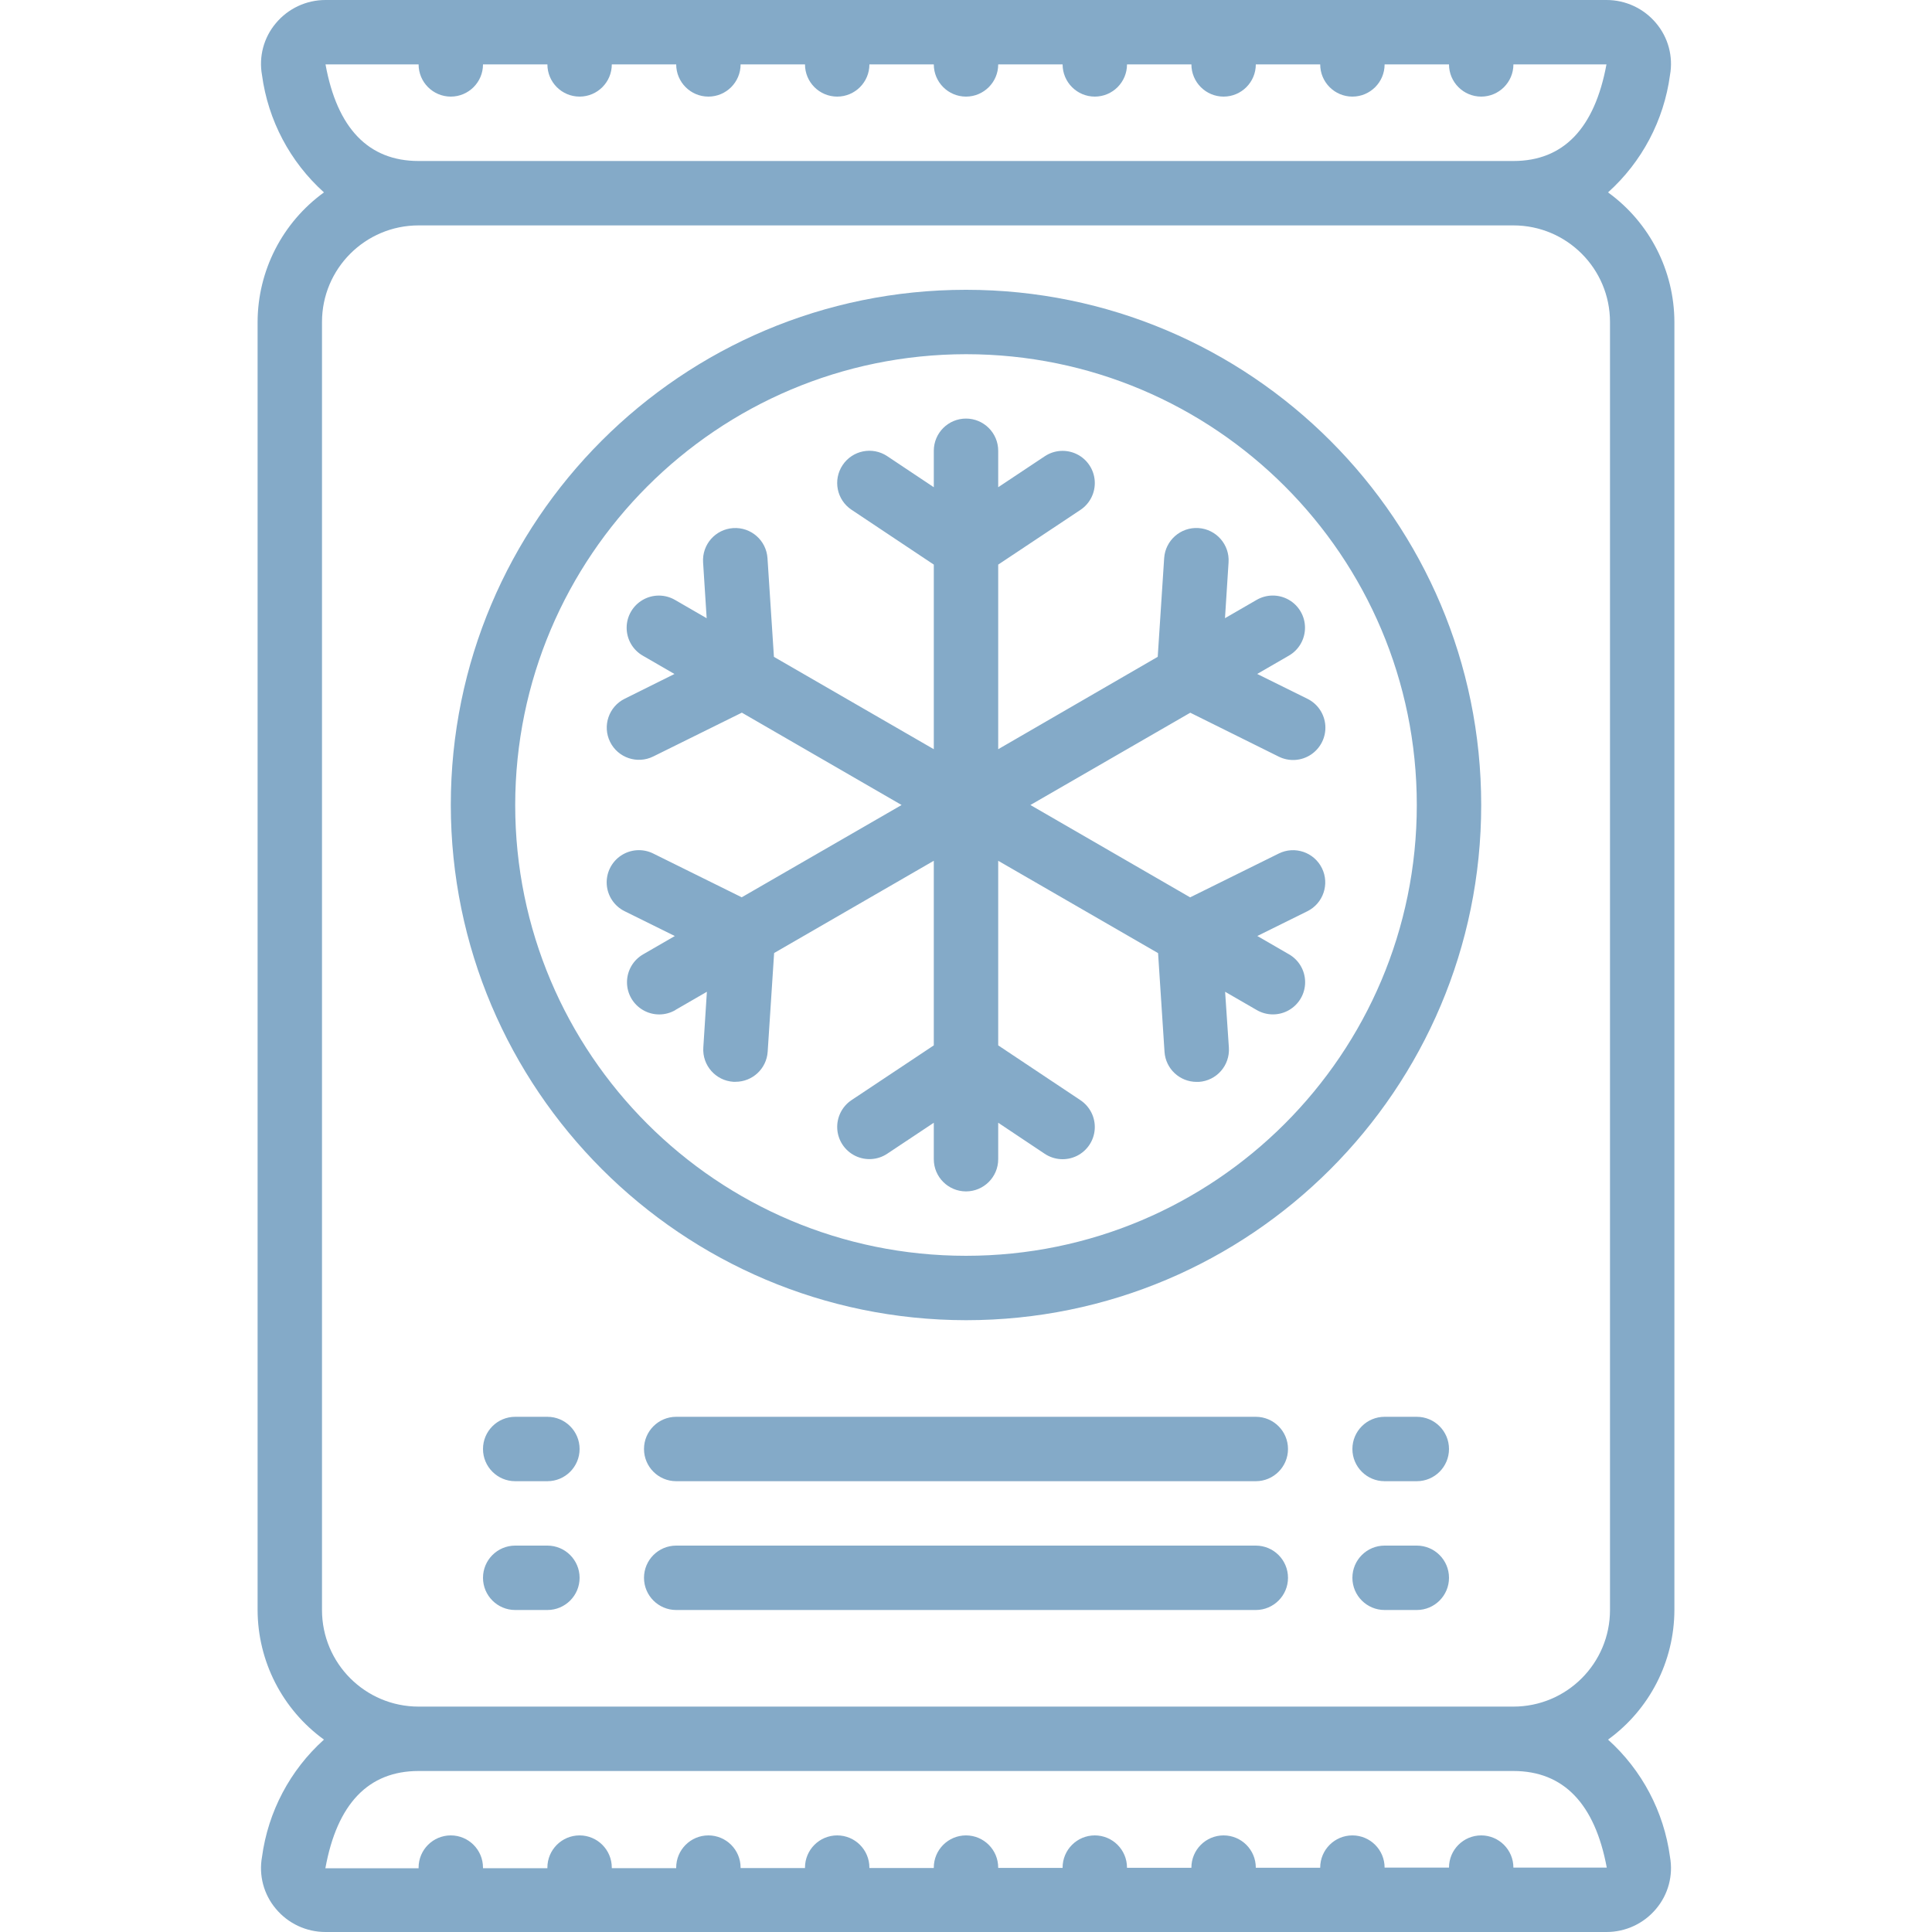 <?xml version="1.0" encoding="UTF-8"?> <svg xmlns="http://www.w3.org/2000/svg" xmlns:xlink="http://www.w3.org/1999/xlink" xmlns:svgjs="http://svgjs.com/svgjs" width="512" height="512" x="0" y="0" viewBox="0 0 44 60" style="enable-background:new 0 0 512 512" xml:space="preserve" class=""> <g> <g xmlns="http://www.w3.org/2000/svg" id="Page-1" fill="none" fill-rule="evenodd"> <g id="004---Fozen-Food" fill="rgb(0,0,0)" fill-rule="nonzero"> <path id="Shape" d="m2.061 54.025c-1.053.947-1.735 2.238-1.924 3.642-.104.574.053 1.165.429 1.611.381.458.947.723 1.543.722h39.782c.596.001 1.162-.264 1.543-.722.376-.446.533-1.037.429-1.611-.189-1.404-.871-2.695-1.924-3.642 1.291-.935 2.057-2.431 2.061-4.025v-40c-.004-1.594-.77-3.09-2.061-4.025 1.053-.947 1.735-2.238 1.924-3.642.104-.574-.053-1.165-.429-1.611-.381-.458-.947-.723-1.543-.722h-39.782c-.596-.001-1.162.264-1.543.722-.376.446-.533 1.037-.429 1.611.189 1.404.871 2.695 1.924 3.642-1.291.935-2.057 2.431-2.061 4.025v40c.004 1.594.77 3.09 2.061 4.025zm39.839 3.975c-.003.001-.005.001-.008 0h-2.892c0-.552-.448-1-1-1s-1 .448-1 1h-2c0-.552-.448-1-1-1s-1 .448-1 1v.005h-2v-.005c0-.552-.448-1-1-1s-1 .448-1 1v.007h-2v-.007c0-.552-.448-1-1-1s-1 .448-1 1v.01h-2v-.01c0-.552-.448-1-1-1s-1 .448-1 1v.012h-2v-.012c0-.552-.448-1-1-1s-1 .448-1 1v.014h-2v-.014c0-.552-.448-1-1-1s-1 .448-1 1v.017h-2v-.017c0-.552-.448-1-1-1-.552 0-1 .448-1 1v.019h-2v-.019c0-.552-.448-1-1-1s-1 .448-1 1v.021h-2.895c.364-2.004 1.337-3.021 2.895-3.021h34c1.558 0 2.531 1.017 2.9 3zm-39.791-56h2.891c0 .552.448 1 1 1s1-.448 1-1h2c0 .552.448 1 1 1 .552 0 1-.448 1-1h2c0 .552.448 1 1 1s1-.448 1-1h2c0 .552.448 1 1 1s1-.448 1-1h2c0 .552.448 1 1 1s1-.448 1-1h2c0 .552.448 1 1 1s1-.448 1-1h2c0 .552.448 1 1 1s1-.448 1-1h2c0 .552.448 1 1 1s1-.448 1-1h2c0 .552.448 1 1 1s1-.448 1-1h2.89c-.368 1.99-1.339 3-2.89 3h-34c-1.558 0-2.531-1.017-2.891-3zm-.109 8c0-1.657 1.343-3 3-3h34c1.657 0 3 1.343 3 3v40c0 1.657-1.343 3-3 3h-34c-1.657 0-3-1.343-3-3z" fill="#84aac8" data-original="#000000" style="" class=""></path> <path id="Shape" d="m22 41c8.837 0 16-7.163 16-16s-7.163-16-16-16-16 7.163-16 16c.01 8.832 7.168 15.99 16 16zm0-30c7.732 0 14 6.268 14 14s-6.268 14-14 14-14-6.268-14-14c.008-7.729 6.271-13.992 14-14z" fill="#84aac8" data-original="#000000" style="" class=""></path> <path id="Shape" d="m12.974 31.366.979-.566-.111 1.734c-.035.551.382 1.026.933 1.062h.066c.528.001.966-.408 1-.935l.2-3.064 4.959-2.865v5.733l-2.555 1.7c-.297.198-.466.54-.443.897s.235.674.555.832c.32.158.701.134.998-.065l1.445-.961v1.132c0 .552.448 1 1 1s1-.448 1-1v-1.132l1.445.964c.297.198.678.223.998.065.32-.158.532-.475.555-.832s-.146-.698-.443-.897l-2.555-1.703v-5.733l4.965 2.868.2 3.064c.034.527.472.936 1 .935h.066c.551-.036.968-.511.933-1.062l-.117-1.737.979.566c.31.181.693.183 1.004.004.311-.179.503-.51.502-.869s-.194-.69-.506-.867l-.979-.566 1.553-.768c.495-.245.698-.845.453-1.34s-.845-.698-1.34-.453l-2.752 1.361-4.961-2.868 4.965-2.866 2.752 1.366c.322.158.703.132 1-.068s.466-.543.442-.9c-.024-.357-.237-.675-.559-.832l-1.557-.77.979-.566c.312-.177.505-.508.506-.867s-.191-.691-.502-.869c-.311-.179-.694-.177-1.004.004l-.979.566.111-1.734c.036-.552-.383-1.029-.935-1.065-.552-.036-1.029.383-1.065.935l-.2 3.064-4.954 2.869v-5.733l2.555-1.7c.297-.198.466-.54.443-.897s-.235-.674-.555-.832-.701-.134-.998.065l-1.445.961v-1.132c0-.552-.448-1-1-1s-1 .448-1 1v1.132l-1.445-.964c-.46-.307-1.08-.183-1.387.277s-.183 1.08.277 1.387l2.555 1.703v5.733l-4.965-2.868-.2-3.064c-.036-.552-.512-.971-1.065-.935s-.971.512-.935 1.065l.111 1.734-.979-.566c-.31-.181-.693-.183-1.004-.004-.311.179-.503.51-.502.869s.194.69.506.867l.979.566-1.546.769c-.495.245-.698.845-.453 1.34s.845.698 1.34.453l2.752-1.361 4.961 2.868-4.965 2.866-2.752-1.361c-.321-.158-.701-.132-.998.066s-.465.541-.442.897c.024.357.236.673.557.831l1.557.77-.979.566c-.312.177-.505.508-.506.867s.191.691.502.869c.311.179.694.177 1.004-.004z" fill="#84aac8" data-original="#000000" style="" class=""></path> <path id="Shape" d="m9 44h-1c-.552 0-1 .448-1 1s.448 1 1 1h1c.552 0 1-.448 1-1s-.448-1-1-1z" fill="#84aac8" data-original="#000000" style="" class=""></path> <path id="Shape" d="m36 44h-1c-.552 0-1 .448-1 1s.448 1 1 1h1c.552 0 1-.448 1-1s-.448-1-1-1z" fill="#84aac8" data-original="#000000" style="" class=""></path> <path id="Shape" d="m31 44h-18c-.552 0-1 .448-1 1s.448 1 1 1h18c.552 0 1-.448 1-1s-.448-1-1-1z" fill="#84aac8" data-original="#000000" style="" class=""></path> <path id="Shape" d="m9 48h-1c-.552 0-1 .448-1 1s.448 1 1 1h1c.552 0 1-.448 1-1s-.448-1-1-1z" fill="#84aac8" data-original="#000000" style="" class=""></path> <path id="Shape" d="m36 48h-1c-.552 0-1 .448-1 1s.448 1 1 1h1c.552 0 1-.448 1-1s-.448-1-1-1z" fill="#84aac8" data-original="#000000" style="" class=""></path> <path id="Shape" d="m31 48h-18c-.552 0-1 .448-1 1s.448 1 1 1h18c.552 0 1-.448 1-1s-.448-1-1-1z" fill="#84aac8" data-original="#000000" style="" class=""></path> </g> </g> </g> </svg> 